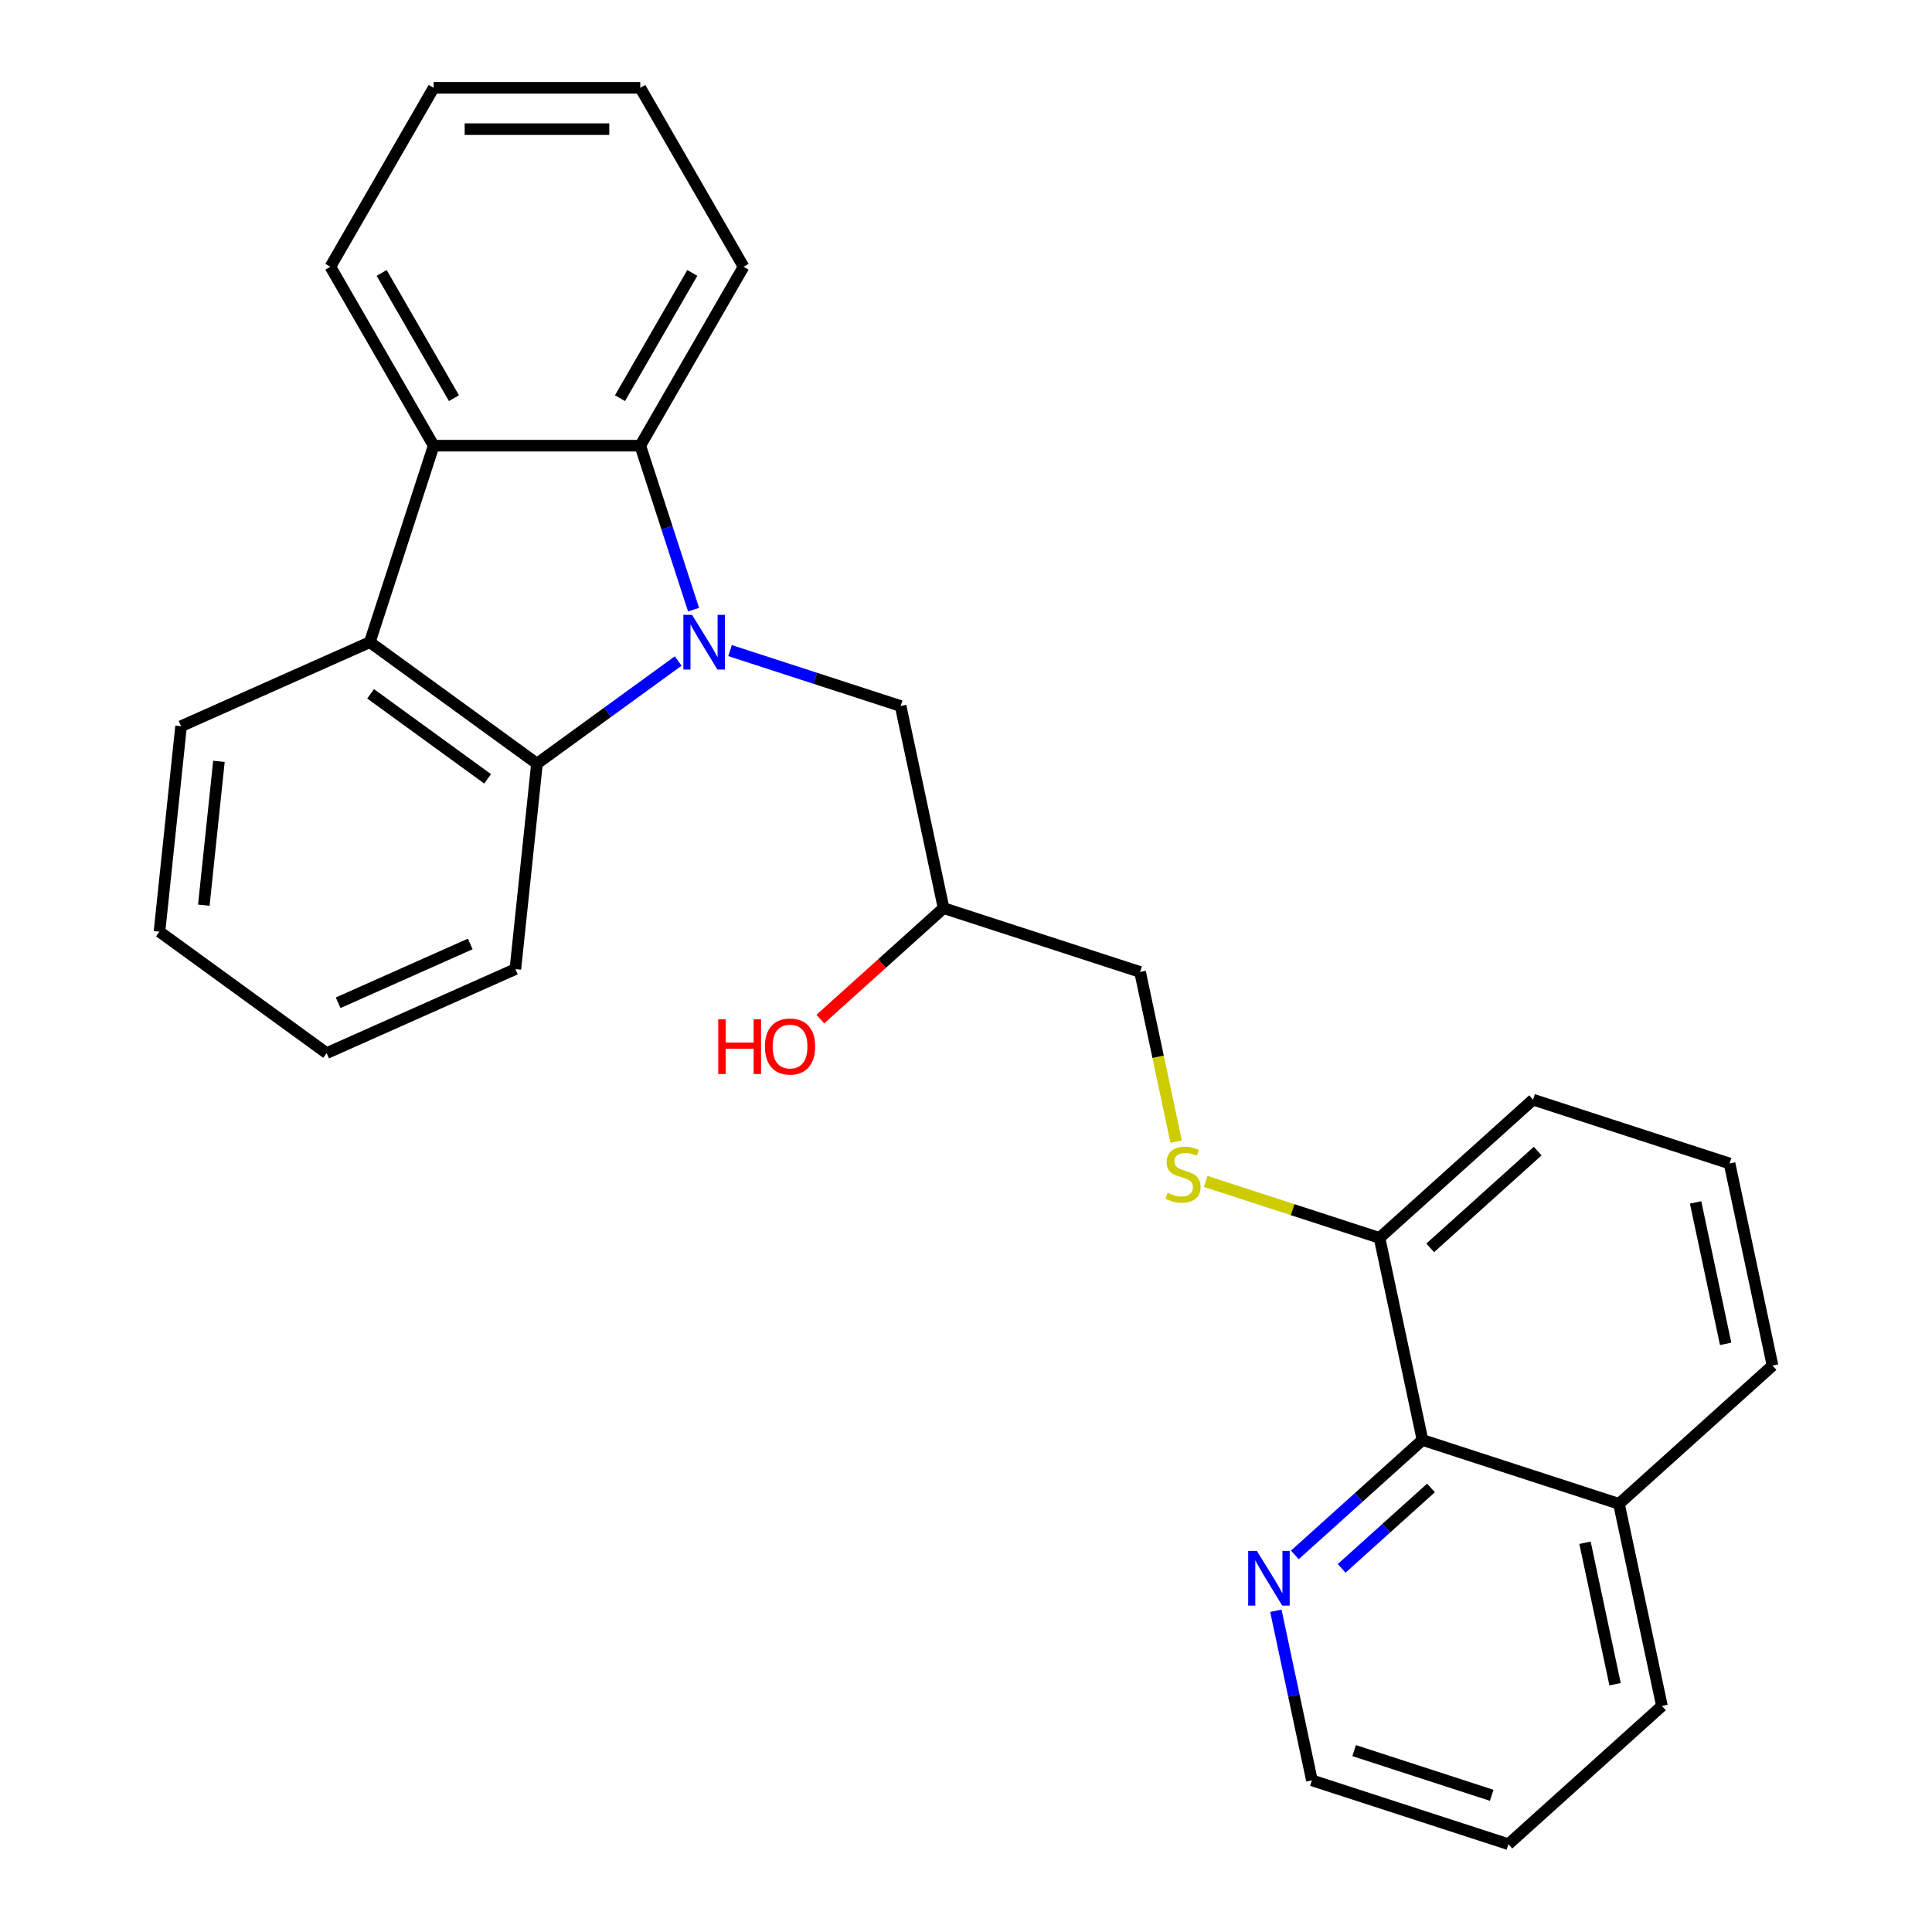 <?xml version='1.0' encoding='iso-8859-1'?>
<svg version='1.1' baseProfile='full'
              xmlns='http://www.w3.org/2000/svg'
                      xmlns:rdkit='http://www.rdkit.org/xml'
                      xmlns:xlink='http://www.w3.org/1999/xlink'
                  xml:space='preserve'
width='1000px' height='1000px' viewBox='0 0 1000 1000'>
<!-- END OF HEADER -->
<rect style='opacity:1.0;fill:#FFFFFF;stroke:none' width='1000' height='1000' x='0' y='0'> </rect>
<path class='bond-0' d='M 358.983,315.554 L 345.195,273.118' style='fill:none;fill-rule:evenodd;stroke:#0000FF;stroke-width:6px;stroke-linecap:butt;stroke-linejoin:miter;stroke-opacity:1' />
<path class='bond-0' d='M 345.195,273.118 L 331.406,230.681' style='fill:none;fill-rule:evenodd;stroke:#000000;stroke-width:6px;stroke-linecap:butt;stroke-linejoin:miter;stroke-opacity:1' />
<path class='bond-1' d='M 351.039,342.133 L 314.488,368.689' style='fill:none;fill-rule:evenodd;stroke:#0000FF;stroke-width:6px;stroke-linecap:butt;stroke-linejoin:miter;stroke-opacity:1' />
<path class='bond-1' d='M 314.488,368.689 L 277.936,395.246' style='fill:none;fill-rule:evenodd;stroke:#000000;stroke-width:6px;stroke-linecap:butt;stroke-linejoin:miter;stroke-opacity:1' />
<path class='bond-4' d='M 377.866,336.746 L 422.013,351.09' style='fill:none;fill-rule:evenodd;stroke:#0000FF;stroke-width:6px;stroke-linecap:butt;stroke-linejoin:miter;stroke-opacity:1' />
<path class='bond-4' d='M 422.013,351.09 L 466.159,365.434' style='fill:none;fill-rule:evenodd;stroke:#000000;stroke-width:6px;stroke-linecap:butt;stroke-linejoin:miter;stroke-opacity:1' />
<path class='bond-2' d='M 331.406,230.681 L 224.466,230.681' style='fill:none;fill-rule:evenodd;stroke:#000000;stroke-width:6px;stroke-linecap:butt;stroke-linejoin:miter;stroke-opacity:1' />
<path class='bond-12' d='M 331.406,230.681 L 384.877,138.068' style='fill:none;fill-rule:evenodd;stroke:#000000;stroke-width:6px;stroke-linecap:butt;stroke-linejoin:miter;stroke-opacity:1' />
<path class='bond-12' d='M 320.904,206.095 L 358.334,141.266' style='fill:none;fill-rule:evenodd;stroke:#000000;stroke-width:6px;stroke-linecap:butt;stroke-linejoin:miter;stroke-opacity:1' />
<path class='bond-3' d='M 277.936,395.246 L 191.419,332.388' style='fill:none;fill-rule:evenodd;stroke:#000000;stroke-width:6px;stroke-linecap:butt;stroke-linejoin:miter;stroke-opacity:1' />
<path class='bond-3' d='M 252.387,403.12 L 191.825,359.12' style='fill:none;fill-rule:evenodd;stroke:#000000;stroke-width:6px;stroke-linecap:butt;stroke-linejoin:miter;stroke-opacity:1' />
<path class='bond-13' d='M 277.936,395.246 L 266.758,501.601' style='fill:none;fill-rule:evenodd;stroke:#000000;stroke-width:6px;stroke-linecap:butt;stroke-linejoin:miter;stroke-opacity:1' />
<path class='bond-15' d='M 224.466,230.681 L 170.996,138.068' style='fill:none;fill-rule:evenodd;stroke:#000000;stroke-width:6px;stroke-linecap:butt;stroke-linejoin:miter;stroke-opacity:1' />
<path class='bond-15' d='M 234.968,206.095 L 197.539,141.266' style='fill:none;fill-rule:evenodd;stroke:#000000;stroke-width:6px;stroke-linecap:butt;stroke-linejoin:miter;stroke-opacity:1' />
<path class='bond-27' d='M 224.466,230.681 L 191.419,332.388' style='fill:none;fill-rule:evenodd;stroke:#000000;stroke-width:6px;stroke-linecap:butt;stroke-linejoin:miter;stroke-opacity:1' />
<path class='bond-14' d='M 191.419,332.388 L 93.724,375.884' style='fill:none;fill-rule:evenodd;stroke:#000000;stroke-width:6px;stroke-linecap:butt;stroke-linejoin:miter;stroke-opacity:1' />
<path class='bond-9' d='M 466.159,365.434 L 488.394,470.038' style='fill:none;fill-rule:evenodd;stroke:#000000;stroke-width:6px;stroke-linecap:butt;stroke-linejoin:miter;stroke-opacity:1' />
<path class='bond-5' d='M 736.275,745.338 L 714.041,640.734' style='fill:none;fill-rule:evenodd;stroke:#000000;stroke-width:6px;stroke-linecap:butt;stroke-linejoin:miter;stroke-opacity:1' />
<path class='bond-7' d='M 736.275,745.338 L 703.246,775.078' style='fill:none;fill-rule:evenodd;stroke:#000000;stroke-width:6px;stroke-linecap:butt;stroke-linejoin:miter;stroke-opacity:1' />
<path class='bond-7' d='M 703.246,775.078 L 670.216,804.818' style='fill:none;fill-rule:evenodd;stroke:#0000FF;stroke-width:6px;stroke-linecap:butt;stroke-linejoin:miter;stroke-opacity:1' />
<path class='bond-7' d='M 740.678,770.154 L 717.557,790.972' style='fill:none;fill-rule:evenodd;stroke:#000000;stroke-width:6px;stroke-linecap:butt;stroke-linejoin:miter;stroke-opacity:1' />
<path class='bond-7' d='M 717.557,790.972 L 694.437,811.79' style='fill:none;fill-rule:evenodd;stroke:#0000FF;stroke-width:6px;stroke-linecap:butt;stroke-linejoin:miter;stroke-opacity:1' />
<path class='bond-10' d='M 736.275,745.338 L 837.982,778.385' style='fill:none;fill-rule:evenodd;stroke:#000000;stroke-width:6px;stroke-linecap:butt;stroke-linejoin:miter;stroke-opacity:1' />
<path class='bond-6' d='M 608.765,590.894 L 599.433,546.989' style='fill:none;fill-rule:evenodd;stroke:#CCCC00;stroke-width:6px;stroke-linecap:butt;stroke-linejoin:miter;stroke-opacity:1' />
<path class='bond-6' d='M 599.433,546.989 L 590.1,503.084' style='fill:none;fill-rule:evenodd;stroke:#000000;stroke-width:6px;stroke-linecap:butt;stroke-linejoin:miter;stroke-opacity:1' />
<path class='bond-8' d='M 624.088,611.507 L 669.064,626.121' style='fill:none;fill-rule:evenodd;stroke:#CCCC00;stroke-width:6px;stroke-linecap:butt;stroke-linejoin:miter;stroke-opacity:1' />
<path class='bond-8' d='M 669.064,626.121 L 714.041,640.734' style='fill:none;fill-rule:evenodd;stroke:#000000;stroke-width:6px;stroke-linecap:butt;stroke-linejoin:miter;stroke-opacity:1' />
<path class='bond-18' d='M 660.381,833.729 L 669.709,877.614' style='fill:none;fill-rule:evenodd;stroke:#0000FF;stroke-width:6px;stroke-linecap:butt;stroke-linejoin:miter;stroke-opacity:1' />
<path class='bond-18' d='M 669.709,877.614 L 679.037,921.499' style='fill:none;fill-rule:evenodd;stroke:#000000;stroke-width:6px;stroke-linecap:butt;stroke-linejoin:miter;stroke-opacity:1' />
<path class='bond-19' d='M 714.041,640.734 L 793.513,569.177' style='fill:none;fill-rule:evenodd;stroke:#000000;stroke-width:6px;stroke-linecap:butt;stroke-linejoin:miter;stroke-opacity:1' />
<path class='bond-19' d='M 740.273,645.895 L 795.904,595.805' style='fill:none;fill-rule:evenodd;stroke:#000000;stroke-width:6px;stroke-linecap:butt;stroke-linejoin:miter;stroke-opacity:1' />
<path class='bond-11' d='M 488.394,470.038 L 590.1,503.084' style='fill:none;fill-rule:evenodd;stroke:#000000;stroke-width:6px;stroke-linecap:butt;stroke-linejoin:miter;stroke-opacity:1' />
<path class='bond-16' d='M 488.394,470.038 L 456.494,498.76' style='fill:none;fill-rule:evenodd;stroke:#000000;stroke-width:6px;stroke-linecap:butt;stroke-linejoin:miter;stroke-opacity:1' />
<path class='bond-16' d='M 456.494,498.76 L 424.595,527.483' style='fill:none;fill-rule:evenodd;stroke:#FF0000;stroke-width:6px;stroke-linecap:butt;stroke-linejoin:miter;stroke-opacity:1' />
<path class='bond-21' d='M 837.982,778.385 L 860.216,882.988' style='fill:none;fill-rule:evenodd;stroke:#000000;stroke-width:6px;stroke-linecap:butt;stroke-linejoin:miter;stroke-opacity:1' />
<path class='bond-21' d='M 820.396,798.522 L 835.96,871.745' style='fill:none;fill-rule:evenodd;stroke:#000000;stroke-width:6px;stroke-linecap:butt;stroke-linejoin:miter;stroke-opacity:1' />
<path class='bond-30' d='M 837.982,778.385 L 917.454,706.827' style='fill:none;fill-rule:evenodd;stroke:#000000;stroke-width:6px;stroke-linecap:butt;stroke-linejoin:miter;stroke-opacity:1' />
<path class='bond-23' d='M 384.877,138.068 L 331.406,45.455' style='fill:none;fill-rule:evenodd;stroke:#000000;stroke-width:6px;stroke-linecap:butt;stroke-linejoin:miter;stroke-opacity:1' />
<path class='bond-22' d='M 266.758,501.601 L 169.063,545.097' style='fill:none;fill-rule:evenodd;stroke:#000000;stroke-width:6px;stroke-linecap:butt;stroke-linejoin:miter;stroke-opacity:1' />
<path class='bond-22' d='M 243.404,488.586 L 175.018,519.034' style='fill:none;fill-rule:evenodd;stroke:#000000;stroke-width:6px;stroke-linecap:butt;stroke-linejoin:miter;stroke-opacity:1' />
<path class='bond-28' d='M 93.724,375.884 L 82.546,482.239' style='fill:none;fill-rule:evenodd;stroke:#000000;stroke-width:6px;stroke-linecap:butt;stroke-linejoin:miter;stroke-opacity:1' />
<path class='bond-28' d='M 113.318,394.073 L 105.494,468.522' style='fill:none;fill-rule:evenodd;stroke:#000000;stroke-width:6px;stroke-linecap:butt;stroke-linejoin:miter;stroke-opacity:1' />
<path class='bond-29' d='M 170.996,138.068 L 224.466,45.455' style='fill:none;fill-rule:evenodd;stroke:#000000;stroke-width:6px;stroke-linecap:butt;stroke-linejoin:miter;stroke-opacity:1' />
<path class='bond-17' d='M 895.22,602.224 L 793.513,569.177' style='fill:none;fill-rule:evenodd;stroke:#000000;stroke-width:6px;stroke-linecap:butt;stroke-linejoin:miter;stroke-opacity:1' />
<path class='bond-20' d='M 895.22,602.224 L 917.454,706.827' style='fill:none;fill-rule:evenodd;stroke:#000000;stroke-width:6px;stroke-linecap:butt;stroke-linejoin:miter;stroke-opacity:1' />
<path class='bond-20' d='M 877.634,622.361 L 893.198,695.584' style='fill:none;fill-rule:evenodd;stroke:#000000;stroke-width:6px;stroke-linecap:butt;stroke-linejoin:miter;stroke-opacity:1' />
<path class='bond-31' d='M 679.037,921.499 L 780.744,954.545' style='fill:none;fill-rule:evenodd;stroke:#000000;stroke-width:6px;stroke-linecap:butt;stroke-linejoin:miter;stroke-opacity:1' />
<path class='bond-31' d='M 700.902,906.115 L 772.097,929.247' style='fill:none;fill-rule:evenodd;stroke:#000000;stroke-width:6px;stroke-linecap:butt;stroke-linejoin:miter;stroke-opacity:1' />
<path class='bond-26' d='M 860.216,882.988 L 780.744,954.545' style='fill:none;fill-rule:evenodd;stroke:#000000;stroke-width:6px;stroke-linecap:butt;stroke-linejoin:miter;stroke-opacity:1' />
<path class='bond-25' d='M 169.063,545.097 L 82.546,482.239' style='fill:none;fill-rule:evenodd;stroke:#000000;stroke-width:6px;stroke-linecap:butt;stroke-linejoin:miter;stroke-opacity:1' />
<path class='bond-24' d='M 331.406,45.455 L 224.466,45.455' style='fill:none;fill-rule:evenodd;stroke:#000000;stroke-width:6px;stroke-linecap:butt;stroke-linejoin:miter;stroke-opacity:1' />
<path class='bond-24' d='M 315.365,66.843 L 240.507,66.843' style='fill:none;fill-rule:evenodd;stroke:#000000;stroke-width:6px;stroke-linecap:butt;stroke-linejoin:miter;stroke-opacity:1' />
<path  class='atom-0' d='M 358.193 318.228
L 367.473 333.228
Q 368.393 334.708, 369.873 337.388
Q 371.353 340.068, 371.433 340.228
L 371.433 318.228
L 375.193 318.228
L 375.193 346.548
L 371.313 346.548
L 361.353 330.148
Q 360.193 328.228, 358.953 326.028
Q 357.753 323.828, 357.393 323.148
L 357.393 346.548
L 353.713 346.548
L 353.713 318.228
L 358.193 318.228
' fill='#0000FF'/>
<path  class='atom-7' d='M 604.334 617.408
Q 604.654 617.528, 605.974 618.088
Q 607.294 618.648, 608.734 619.008
Q 610.214 619.328, 611.654 619.328
Q 614.334 619.328, 615.894 618.048
Q 617.454 616.728, 617.454 614.448
Q 617.454 612.888, 616.654 611.928
Q 615.894 610.968, 614.694 610.448
Q 613.494 609.928, 611.494 609.328
Q 608.974 608.568, 607.454 607.848
Q 605.974 607.128, 604.894 605.608
Q 603.854 604.088, 603.854 601.528
Q 603.854 597.968, 606.254 595.768
Q 608.694 593.568, 613.494 593.568
Q 616.774 593.568, 620.494 595.128
L 619.574 598.208
Q 616.174 596.808, 613.614 596.808
Q 610.854 596.808, 609.334 597.968
Q 607.814 599.088, 607.854 601.048
Q 607.854 602.568, 608.614 603.488
Q 609.414 604.408, 610.534 604.928
Q 611.694 605.448, 613.614 606.048
Q 616.174 606.848, 617.694 607.648
Q 619.214 608.448, 620.294 610.088
Q 621.414 611.688, 621.414 614.448
Q 621.414 618.368, 618.774 620.488
Q 616.174 622.568, 611.814 622.568
Q 609.294 622.568, 607.374 622.008
Q 605.494 621.488, 603.254 620.568
L 604.334 617.408
' fill='#CCCC00'/>
<path  class='atom-8' d='M 650.543 802.735
L 659.823 817.735
Q 660.743 819.215, 662.223 821.895
Q 663.703 824.575, 663.783 824.735
L 663.783 802.735
L 667.543 802.735
L 667.543 831.055
L 663.663 831.055
L 653.703 814.655
Q 652.543 812.735, 651.303 810.535
Q 650.103 808.335, 649.743 807.655
L 649.743 831.055
L 646.063 831.055
L 646.063 802.735
L 650.543 802.735
' fill='#0000FF'/>
<path  class='atom-17' d='M 371.761 527.595
L 375.601 527.595
L 375.601 539.635
L 390.081 539.635
L 390.081 527.595
L 393.921 527.595
L 393.921 555.915
L 390.081 555.915
L 390.081 542.835
L 375.601 542.835
L 375.601 555.915
L 371.761 555.915
L 371.761 527.595
' fill='#FF0000'/>
<path  class='atom-17' d='M 395.921 541.675
Q 395.921 534.875, 399.281 531.075
Q 402.641 527.275, 408.921 527.275
Q 415.201 527.275, 418.561 531.075
Q 421.921 534.875, 421.921 541.675
Q 421.921 548.555, 418.521 552.475
Q 415.121 556.355, 408.921 556.355
Q 402.681 556.355, 399.281 552.475
Q 395.921 548.595, 395.921 541.675
M 408.921 553.155
Q 413.241 553.155, 415.561 550.275
Q 417.921 547.355, 417.921 541.675
Q 417.921 536.115, 415.561 533.315
Q 413.241 530.475, 408.921 530.475
Q 404.601 530.475, 402.241 533.275
Q 399.921 536.075, 399.921 541.675
Q 399.921 547.395, 402.241 550.275
Q 404.601 553.155, 408.921 553.155
' fill='#FF0000'/>
</svg>

